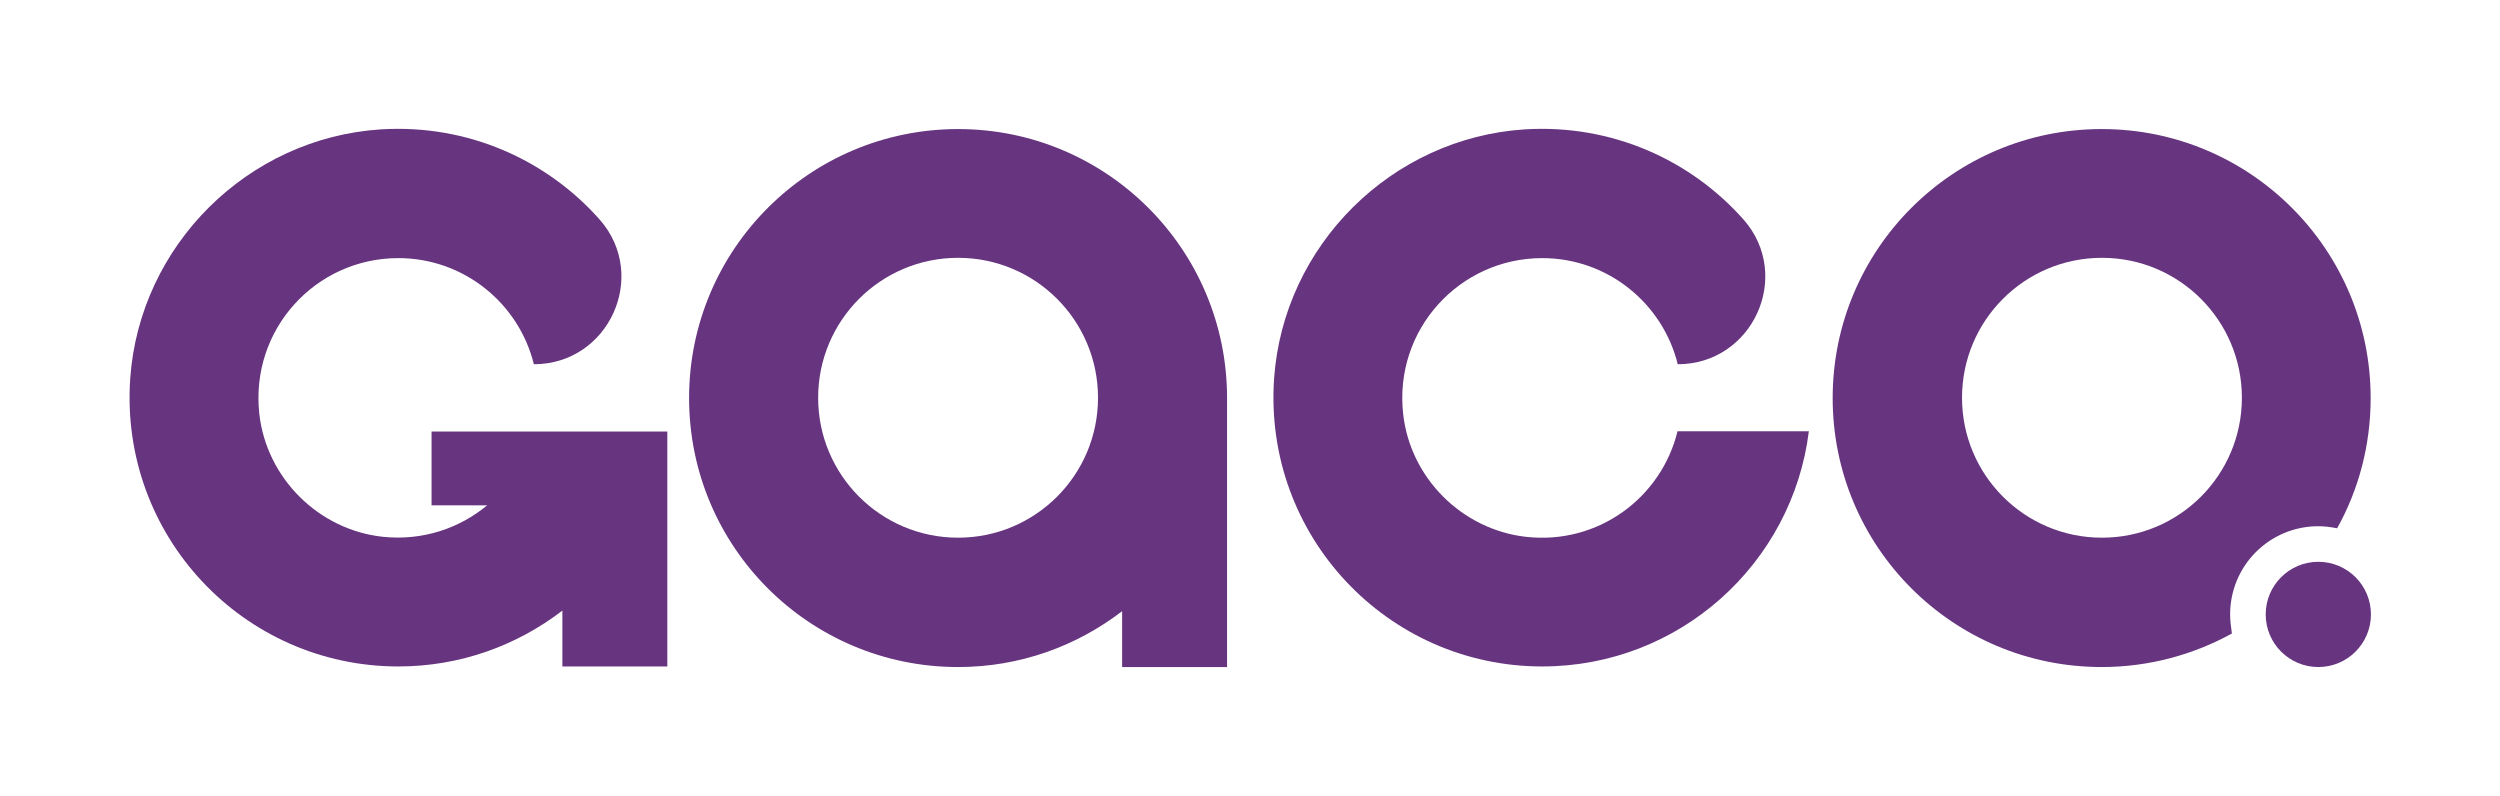<?xml version="1.0" encoding="utf-8"?>
<!-- Generator: Adobe Illustrator 27.9.0, SVG Export Plug-In . SVG Version: 6.00 Build 0)  -->
<svg version="1.1" id="Layer_1" xmlns="http://www.w3.org/2000/svg" xmlns:xlink="http://www.w3.org/1999/xlink" x="0px" y="0px"
	 viewBox="0 0 850.4 270.7" style="enable-background:new 0 0 850.4 270.7;" xml:space="preserve">
<style type="text/css">
	.st0{fill:#673480;}
</style>
<g>
	<path class="st0" d="M570.6,146.8c-5.5,22.4-26.9,38.6-51.6,35.8c-21.7-2.5-39.3-20-41.7-41.8c-3.2-28.7,19.2-53,47.3-53
		c22.3,0,41,15.4,46.1,36.1l0,0c25.5,0,39.2-30.1,22.4-49.2c-18-20.3-44.8-32.5-74.4-30.7c-45.3,2.9-82.1,39.4-85.3,84.7
		c-3.7,53.5,38.5,98,91.2,98c46.6,0,85.1-34.9,90.7-80H570.6z"/>
	<path class="st0" d="M226.8,146.8h-0.7h-79.3v25.1h18.9c-9.4,7.8-21.9,12.1-35.4,10.7c-21.9-2.3-39.7-20-42.1-41.9
		c-3.1-28.7,19.2-52.9,47.3-52.9c22.3,0,41,15.4,46.1,36.1h0c25.5,0,39.2-30.1,22.4-49.2c-18-20.3-44.8-32.5-74.4-30.7
		c-45.3,2.9-82.1,39.4-85.3,84.7c-3.7,53.5,38.5,98,91.2,98c21,0,40.3-7.1,55.8-19v19h35.7V146.8z"/>
	<path class="st0" d="M325.9,43.9c-50.5,0-91.5,40.9-91.5,91.5s40.9,91.5,91.5,91.5c21,0,40.3-7.1,55.8-19v19h35.7v-91.5
		C417.4,84.8,376.4,43.9,325.9,43.9z M325.9,182.9c-26.3,0-47.6-21.3-47.6-47.6s21.3-47.6,47.6-47.6c26.3,0,47.6,21.3,47.6,47.6
		S352.2,182.9,325.9,182.9z"/>
	<path class="st0" d="M758.6,209c0-16.6,13.4-30,30-30c2.2,0,4.3,0.3,6.4,0.7c7.3-13.1,11.4-28.2,11.4-44.3
		c0-50.5-40.9-91.5-91.5-91.5c-50.5,0-91.5,40.9-91.5,91.5s40.9,91.5,91.5,91.5c16.1,0,31.2-4.2,44.3-11.4
		C758.9,213.3,758.6,211.2,758.6,209z M715,182.9c-26.3,0-47.6-21.3-47.6-47.6s21.3-47.6,47.6-47.6c26.3,0,47.6,21.3,47.6,47.6
		S741.3,182.9,715,182.9z"/>
	<circle class="st0" cx="788.6" cy="209" r="17.9"/>
</g>
</svg>
